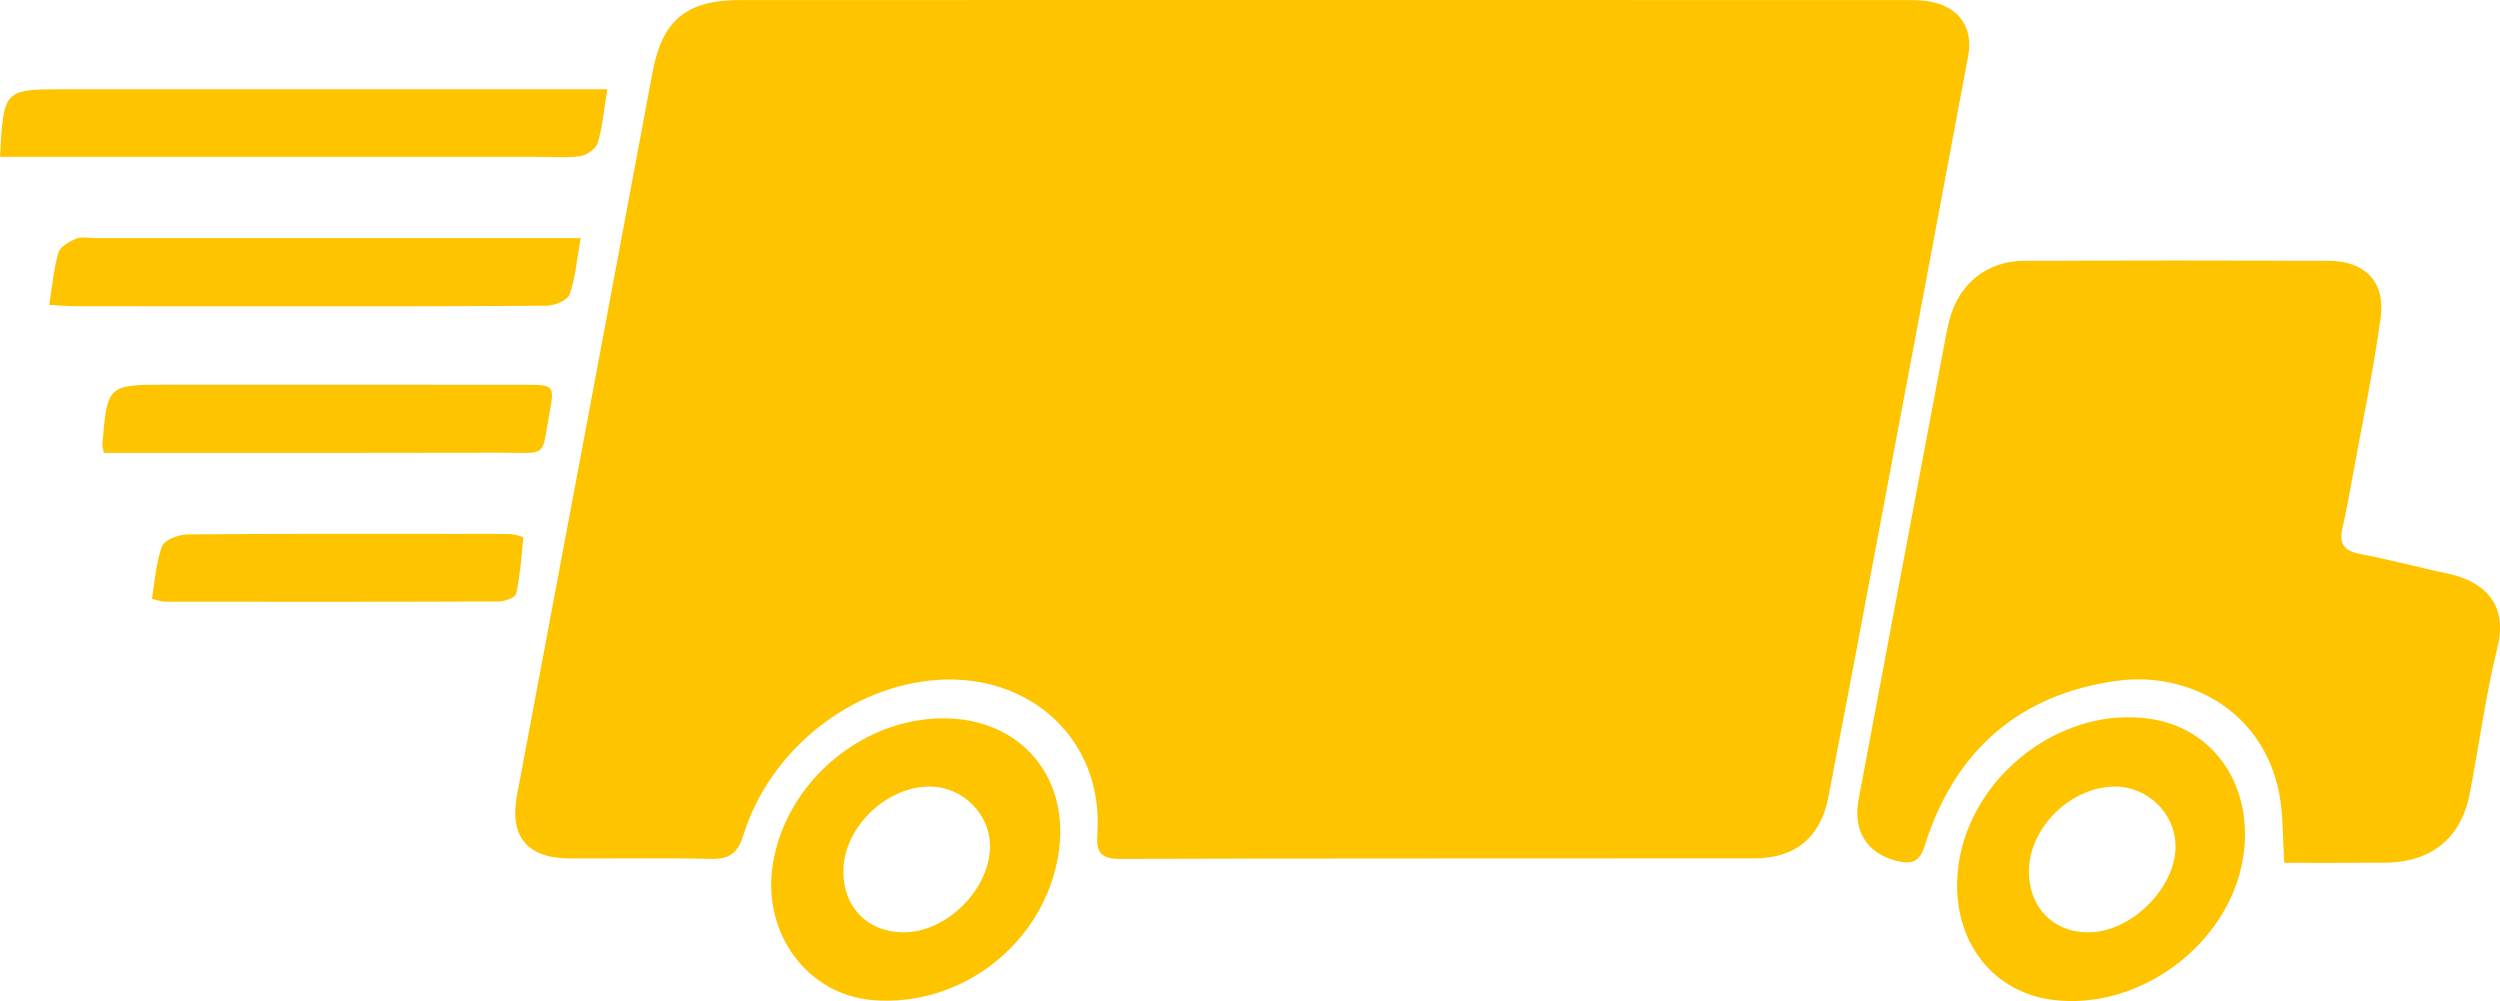 <?xml version="1.0" encoding="utf-8"?>
<!-- Generator: Adobe Illustrator 17.0.2, SVG Export Plug-In . SVG Version: 6.00 Build 0)  -->
<!DOCTYPE svg PUBLIC "-//W3C//DTD SVG 1.1//EN" "http://www.w3.org/Graphics/SVG/1.1/DTD/svg11.dtd">
<svg version="1.1" id="Layer_1" xmlns="http://www.w3.org/2000/svg" xmlns:xlink="http://www.w3.org/1999/xlink" x="0px" y="0px"
	 width="39.487px" height="15.812px" viewBox="0 0 39.487 15.812" enable-background="new 0 0 39.487 15.812" xml:space="preserve">
<g>
	<path fill="#FFC400" d="M20.894,0c3.054,0,6.108,0,9.163,0.001c0.146,0,0.295-0.002,0.437,0.026
		c0.453,0.087,0.677,0.412,0.592,0.862c-0.449,2.4-0.9,4.799-1.352,7.197c-0.283,1.503-0.566,3.007-0.856,4.509
		c-0.121,0.628-0.521,0.961-1.158,0.962c-3.347,0.004-6.694-0.002-10.042,0.009c-0.337,0.001-0.361-0.155-0.345-0.414
		c0.092-1.467-1.052-2.498-2.494-2.415c-1.392,0.08-2.681,1.109-3.098,2.455c-0.092,0.295-0.229,0.382-0.524,0.374
		c-0.743-0.019-1.487-0.003-2.231-0.008c-0.665-0.004-0.942-0.353-0.82-0.999c0.715-3.803,1.429-7.606,2.139-11.41
		c0.155-0.829,0.529-1.148,1.392-1.148C14.763,0,17.829,0,20.894,0z"/>
	<path fill="#FFC400" d="M36.08,13.628c-0.027-0.397-0.015-0.748-0.079-1.085c-0.256-1.344-1.466-1.937-2.553-1.791
		c-1.554,0.209-2.575,1.106-3.046,2.602c-0.084,0.268-0.213,0.302-0.445,0.244c-0.465-0.117-0.695-0.47-0.601-0.97
		c0.441-2.354,0.886-4.707,1.33-7.061c0.031-0.166,0.059-0.332,0.1-0.496c0.145-0.586,0.592-0.95,1.193-0.952
		c1.6-0.005,3.2-0.005,4.799,0c0.575,0.002,0.902,0.331,0.824,0.9c-0.113,0.823-0.285,1.639-0.434,2.457
		c-0.052,0.288-0.103,0.576-0.169,0.86c-0.058,0.251,0.023,0.367,0.282,0.415c0.453,0.084,0.898,0.208,1.35,0.301
		c0.684,0.141,0.97,0.552,0.816,1.172c-0.189,0.763-0.289,1.547-0.44,2.32c-0.137,0.7-0.613,1.078-1.339,1.082
		C37.131,13.63,36.594,13.628,36.08,13.628z"/>
	<path fill="#FFC400" d="M14.902,11.346c1.227,0,2.017,0.943,1.813,2.165c-0.231,1.389-1.527,2.4-2.929,2.286
		c-1.025-0.084-1.74-1.039-1.584-2.116C12.39,12.384,13.592,11.345,14.902,11.346z M13.321,13.748
		c-0.01,0.568,0.37,0.967,0.933,0.978c0.669,0.013,1.357-0.646,1.382-1.324c0.02-0.525-0.417-0.975-0.948-0.978
		C13.999,12.419,13.333,13.065,13.321,13.748z"/>
	<path fill="#FFC400" d="M30.912,13.961c0.016-1.557,1.576-2.863,3.103-2.598c0.994,0.173,1.591,1.1,1.413,2.192
		c-0.223,1.365-1.644,2.418-3.017,2.236C31.508,15.672,30.902,14.932,30.912,13.961z M32.046,13.75
		c-0.007,0.57,0.377,0.974,0.93,0.977c0.679,0.003,1.39-0.697,1.386-1.363c-0.004-0.515-0.434-0.939-0.955-0.94
		C32.715,12.422,32.055,13.066,32.046,13.75z"/>
	<path fill="#FFC400" d="M0,2.477C0.057,1.41,0.057,1.41,1.022,1.41c2.702,0,5.404,0,8.107,0c0.142,0,0.284,0,0.463,0
		c-0.052,0.321-0.075,0.59-0.15,0.845C9.415,2.348,9.268,2.451,9.165,2.466C8.933,2.498,8.693,2.477,8.457,2.477
		c-2.668,0-5.337,0-8.005,0C0.308,2.477,0.165,2.477,0,2.477z"/>
	<path fill="#FFC400" d="M9.172,3.761C9.11,4.105,9.088,4.39,8.997,4.649c-0.033,0.093-0.234,0.179-0.36,0.18
		c-1.6,0.012-3.2,0.008-4.8,0.008c-0.89,0-1.78,0.001-2.67-0.001c-0.12,0-0.24-0.012-0.39-0.02C0.826,4.514,0.848,4.245,0.923,3.99
		c0.028-0.095,0.17-0.175,0.278-0.22c0.087-0.036,0.2-0.009,0.301-0.009c2.389,0,4.777,0,7.166,0
		C8.812,3.761,8.956,3.761,9.172,3.761z"/>
	<path fill="#FFC400" d="M1.639,7.153C1.623,7.065,1.615,7.043,1.616,7.021c0.081-0.944,0.081-0.944,1.016-0.944
		c1.902,0,3.803-0.001,5.705,0.001c0.408,0,0.42,0.021,0.346,0.425C8.545,7.254,8.67,7.148,7.886,7.15
		C5.928,7.155,3.97,7.153,2.012,7.153C1.891,7.153,1.77,7.153,1.639,7.153z"/>
	<path fill="#FFC400" d="M2.399,9.46c0.049-0.289,0.064-0.575,0.16-0.831c0.038-0.101,0.258-0.186,0.397-0.188
		c1.439-0.013,2.879-0.008,4.319-0.008c0.259,0,0.517-0.004,0.776,0.003c0.075,0.002,0.214,0.041,0.213,0.054
		C8.24,8.788,8.215,9.087,8.153,9.378C8.14,9.437,7.975,9.5,7.88,9.5C6.125,9.507,4.371,9.506,2.616,9.504
		C2.553,9.503,2.49,9.479,2.399,9.46z"/>
</g>
</svg>
